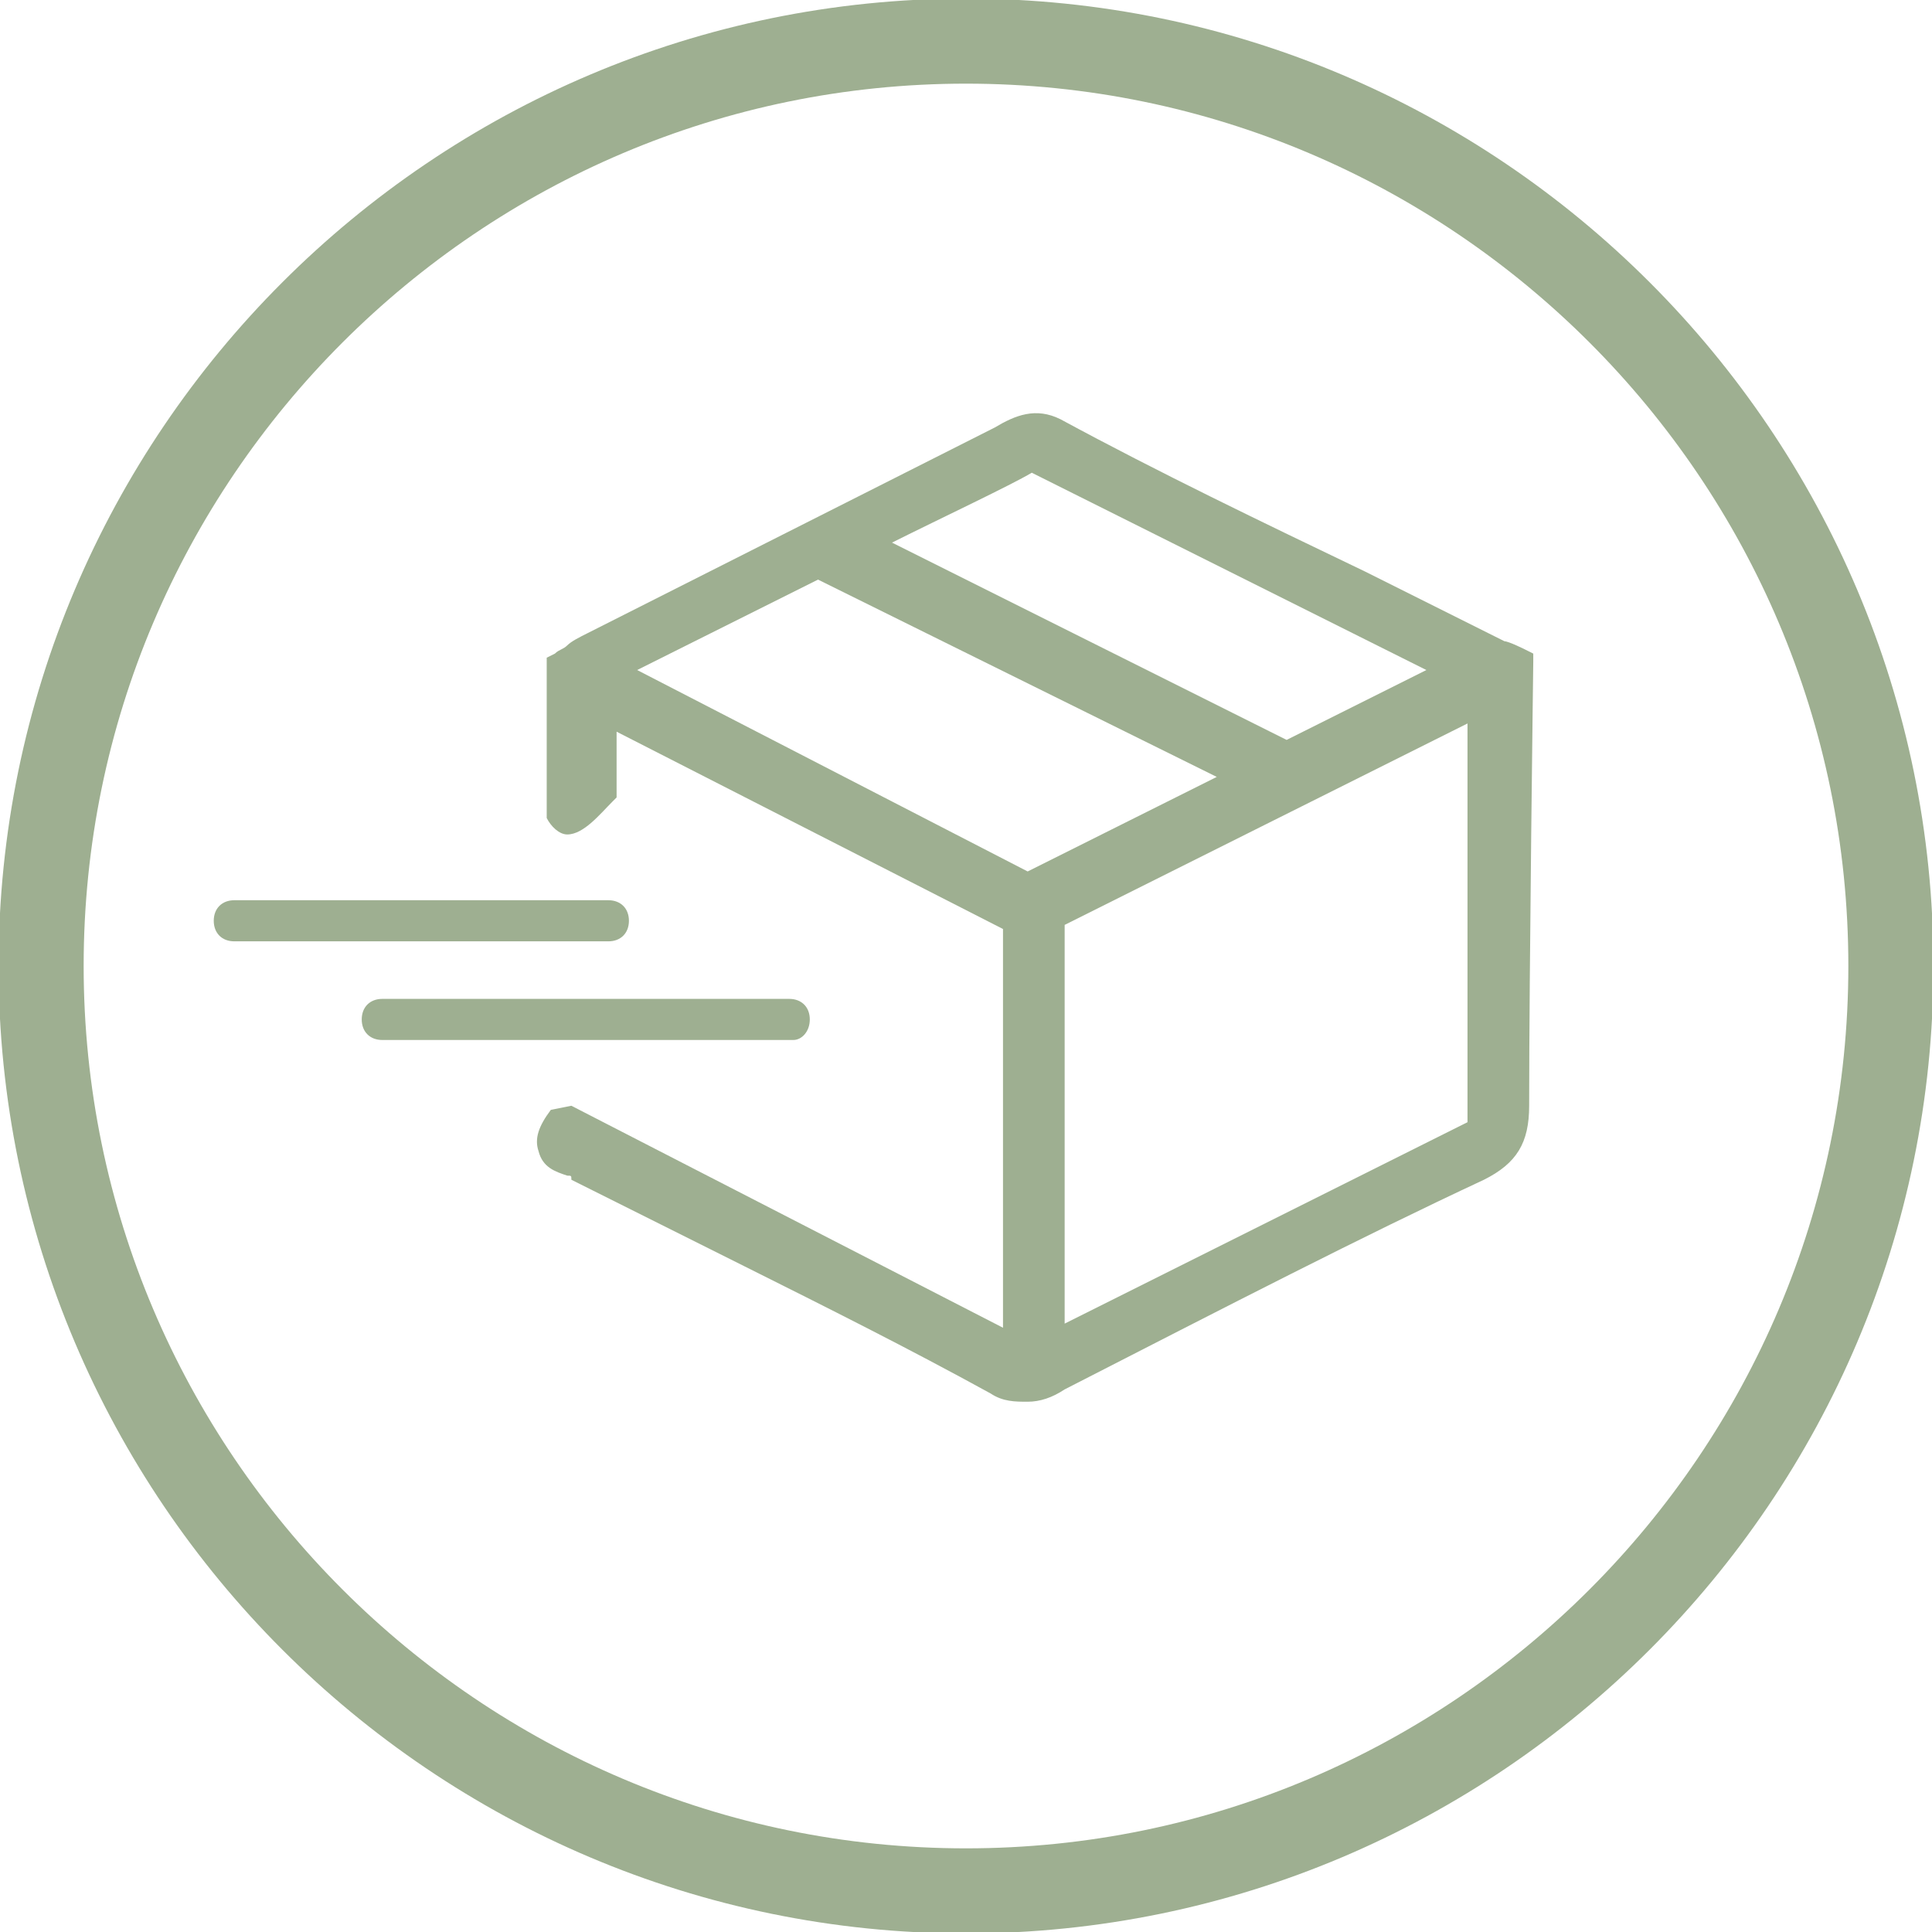 <?xml version="1.0" encoding="utf-8"?>
<!-- Generator: Adobe Illustrator 25.3.1, SVG Export Plug-In . SVG Version: 6.00 Build 0)  -->
<svg version="1.1" id="Ebene_1" xmlns="http://www.w3.org/2000/svg" xmlns:xlink="http://www.w3.org/1999/xlink" x="0px" y="0px"
	 viewBox="0 0 47 47" style="enable-background:new 0 0 47 47;" xml:space="preserve">
<style type="text/css">
	.st0{clip-path:url(#SVGID_2_);fill:#9EAF91;}
	.st1{clip-path:url(#SVGID_2_);fill:none;stroke:#9EAF91;stroke-width:2.07;}
</style>
<g>
	<defs>
		<rect id="SVGID_1_" x="-0.1" y="-0.1" width="47.1" height="47.1"/>
	</defs>
	<clipPath id="SVGID_2_">
		<use xlink:href="#SVGID_1_"  style="overflow:visible;"/>
	</clipPath>
	<path class="st0" d="M29.6,18.9L25,21.2l-9.5-4.9l4.4-2.2L29.6,18.9z M21.7,13.2c1.2-0.6,2.9-1.4,3.4-1.7c3.4,1.7,8.2,4.1,9.6,4.8
		L31.3,18L21.7,13.2z M35.7,17.6v9.7l-9.8,4.9v-9.7L35.7,17.6z M37.3,16.1l0-0.2l-0.2-0.1c0,0-0.4-0.2-0.5-0.2l-3.4-1.7
		c-2.5-1.2-5-2.4-7.4-3.7c-0.6-0.3-1.1-0.1-1.6,0.2l-9.9,5c-0.2,0.1-0.4,0.2-0.5,0.3c-0.1,0.1-0.2,0.1-0.3,0.2l-0.2,0.1v3.8l0,0.1
		c0.1,0.2,0.3,0.4,0.5,0.4c0.4,0,0.8-0.5,1.1-0.8l0.1-0.1l0-1.6l9.4,4.8v9.7l-10.5-5.4L13.4,27c-0.3,0.4-0.4,0.7-0.3,1
		c0.1,0.4,0.4,0.5,0.7,0.6c0.1,0,0.1,0,0.1,0.1c1.4,0.7,2.8,1.4,4.2,2.1c2,1,4,2,6,3.1c0.3,0.2,0.6,0.2,0.9,0.2
		c0.3,0,0.6-0.1,0.9-0.3c4.1-2.1,7.2-3.7,10.2-5.1c0.8-0.4,1.1-0.9,1.1-1.8C37.2,23.7,37.3,16.1,37.3,16.1"/>
	<path class="st0" d="M14.8,22.9H5.7c-0.3,0-0.5-0.2-0.5-0.5c0-0.3,0.2-0.5,0.5-0.5h9.1c0.3,0,0.5,0.2,0.5,0.5
		C15.3,22.7,15.1,22.9,14.8,22.9"/>
	<path class="st0" d="M19.3,25.3H9.3c-0.3,0-0.5-0.2-0.5-0.5c0-0.3,0.2-0.5,0.5-0.5h9.9c0.3,0,0.5,0.2,0.5,0.5
		C19.7,25.1,19.5,25.3,19.3,25.3"/>
	<path class="st1" d="M23.5,46C35.9,46,46,35.9,46,23.5C46,11.1,35.9,1,23.5,1S1,11.1,1,23.5C1,35.9,11.1,46,23.5,46z"/>
</g>
</svg>
